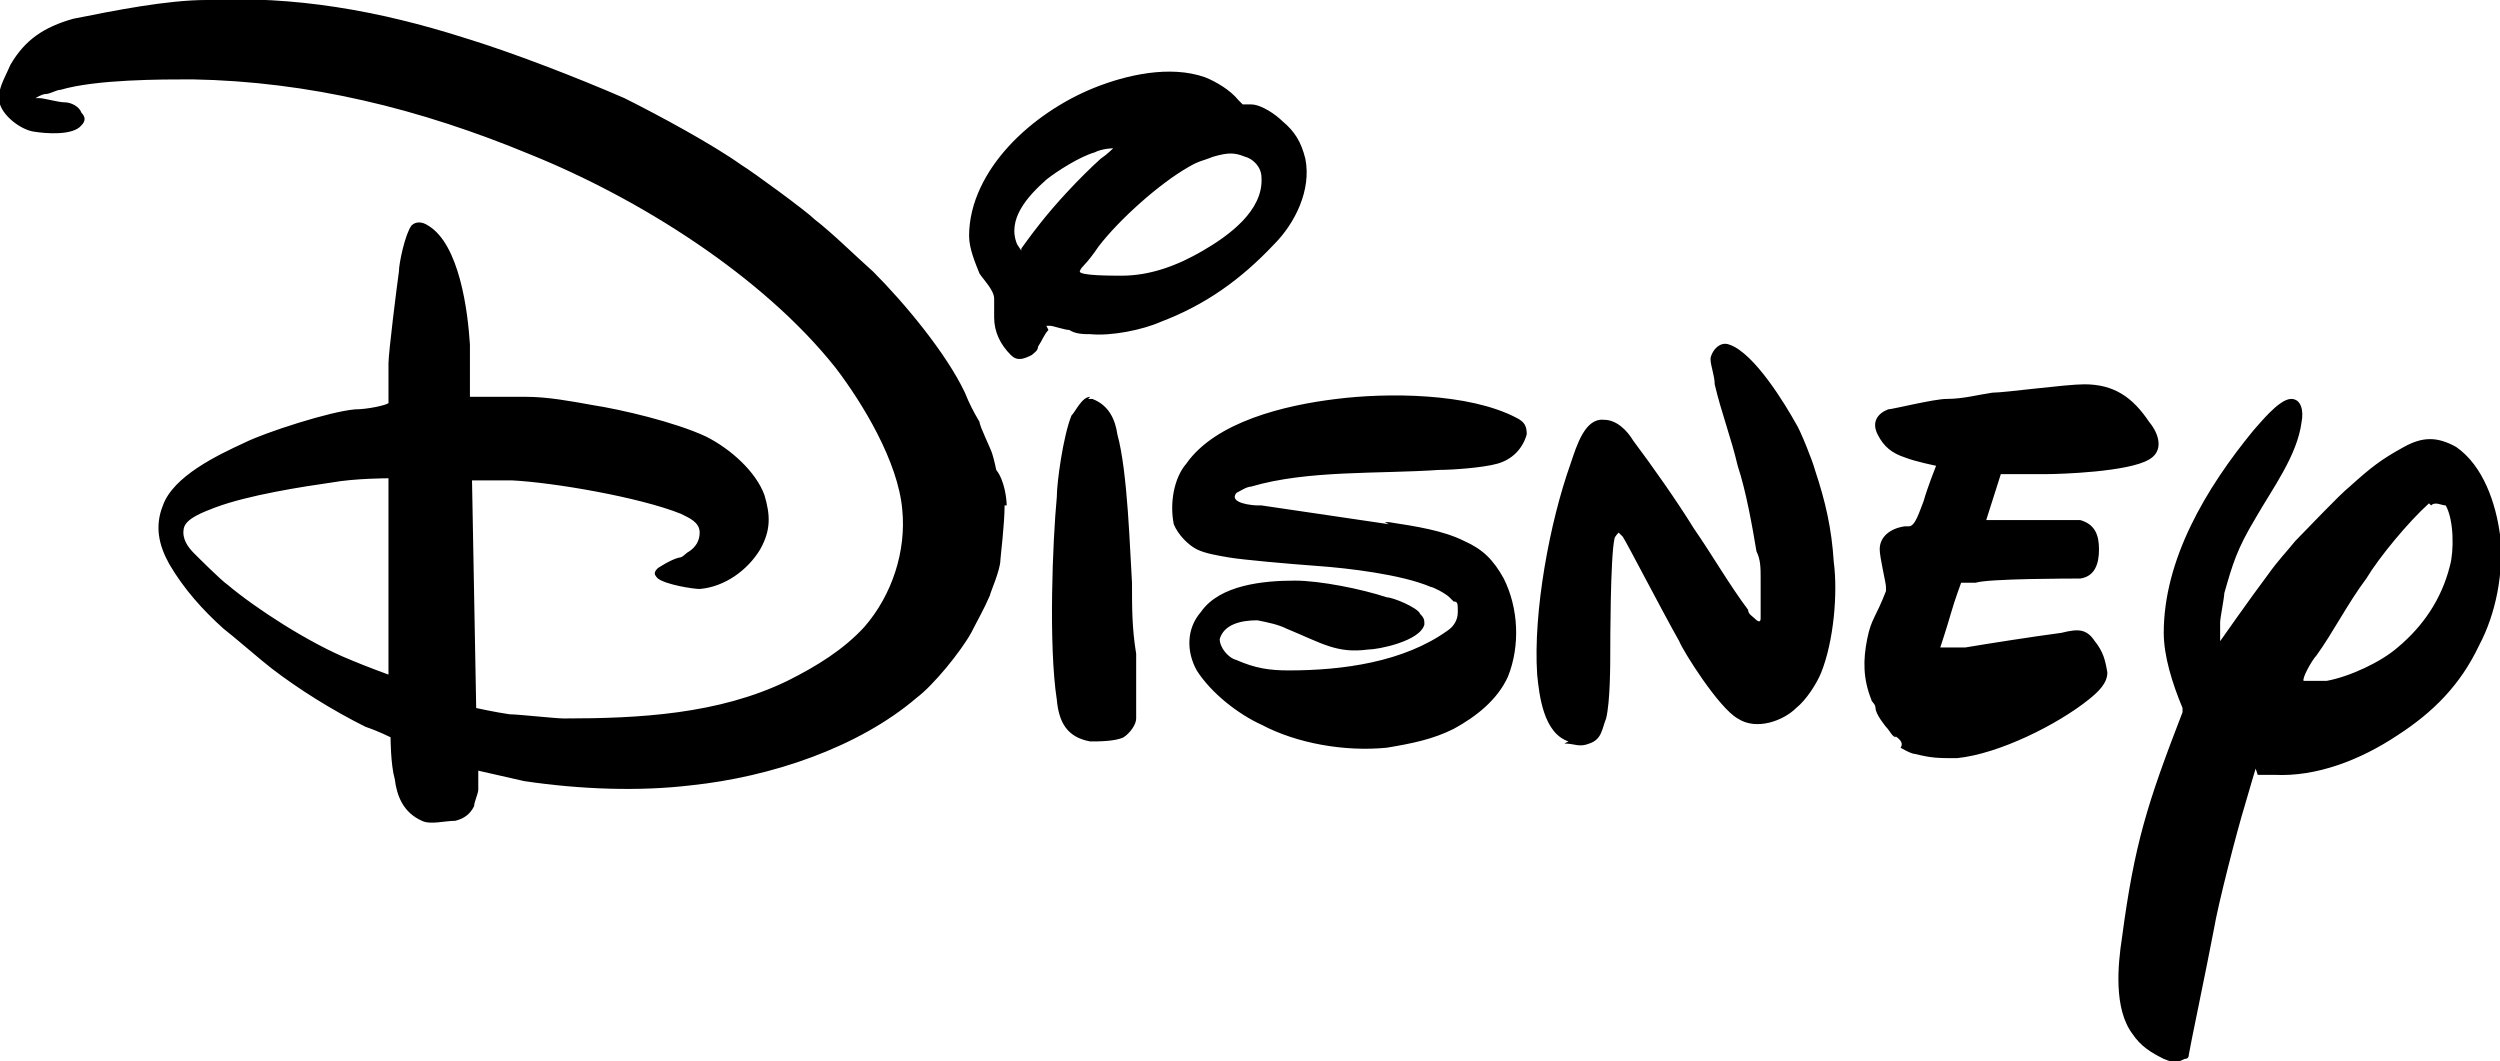 <?xml version="1.0" encoding="UTF-8"?>
<svg id="Layer_1" xmlns="http://www.w3.org/2000/svg" xmlns:x="ns_extend;" version="1.1" viewBox="0 0 119.7 50.8">
  <!-- Generator: Adobe Illustrator 29.8.2, SVG Export Plug-In . SVG Version: 2.1.1 Build 3)  -->
  <path d="M48.9,11.9s.5-.7.9-1.2c.7-.9,1.9-2.2,2.9-3.1.3-.2.6-.5.6-.5,0,0-.5,0-.9.2-.7.2-1.8.9-2.3,1.3-.9.8-1.9,1.9-1.4,3.1,0,0,.2.3.2.3M53.7,13.2c1.4,0,2.7-.5,3.9-1.2s2.9-1.9,2.8-3.5c0-.5-.4-.9-.8-1-.5-.2-.8-.2-1.5,0-.5.2-.7.2-1.2.5-1.4.8-3.3,2.5-4.3,3.8-.2.3-.5.7-.7.9-.2.2-.2.3-.2.3,0,.2,1.5.2,2,.2M50.2,15.8c-.2.2-.3.5-.5.8,0,.2-.2.3-.3.4-.4.2-.7.3-1,0-.5-.5-.8-1.1-.8-1.8v-.9c0-.4-.5-.9-.7-1.2-.2-.5-.5-1.2-.5-1.8,0-1.6.8-3.1,1.9-4.3s2.6-2.2,4.1-2.8c1.5-.6,3.6-1.1,5.3-.5.5.2,1.2.6,1.6,1.1,0,0,.2.2.2.2,0,0,.2,0,.4,0,.5,0,1.2.5,1.5.8.6.5.9,1,1.1,1.8.3,1.5-.5,3.1-1.5,4.1-1.6,1.7-3.3,2.9-5.4,3.7-.9.4-2.4.7-3.4.6-.3,0-.7,0-1-.2-.2,0-.8-.2-.9-.2,0,0-.2,0-.2,0M52.1,19.1c0,0,.2,0,.2,0,.8.3,1.1,1,1.2,1.7.5,1.8.6,5.6.7,7.1,0,1.2,0,2.2.2,3.4,0,.9,0,2.2,0,3.1,0,.3-.3.7-.6.9-.4.2-1.2.2-1.6.2-1.1-.2-1.5-.9-1.6-2-.4-2.6-.2-7.6,0-9.7,0-.7.3-2.9.7-3.9.2-.2.5-.9.9-.9M18.6,22.9s-1.6,0-2.7.2c-1.4.2-4,.6-5.6,1.2-.5.2-1.4.5-1.5,1s.2.9.5,1.2c.2.2,1.3,1.3,1.6,1.5,1.3,1.1,3.9,2.8,5.9,3.6.7.3,1.8.7,1.8.7,0,0,0-3.2,0-6.3,0-1.5,0-3.2,0-3.2M48.1,24.2c0,.9-.2,2.5-.2,2.6,0,.5-.5,1.6-.5,1.7-.3.7-.6,1.2-.9,1.8-.5.9-1.8,2.5-2.6,3.1-2.8,2.4-7,3.8-10.8,4.2-2.5.3-5.3.2-8-.2-.9-.2-2.2-.5-2.2-.5,0,0,0,.5,0,.9,0,.2-.2.6-.2.8-.2.4-.5.6-.9.7-.5,0-1.2.2-1.6,0-.9-.4-1.2-1.2-1.3-2-.2-.7-.2-2-.2-2,0,0-.6-.3-1.2-.5-1.6-.8-3.2-1.8-4.5-2.8-.4-.3-1.9-1.6-2.3-1.9-1-.9-1.9-1.9-2.6-3.1-.5-.9-.7-1.8-.3-2.8.5-1.4,2.6-2.4,3.9-3,1-.5,4.1-1.5,5.3-1.6.6,0,1.5-.2,1.6-.3,0,0,0,0,0,0s0-1.4,0-1.9.4-3.7.5-4.4c0-.4.3-1.8.6-2.2.2-.2.5-.2.8,0,1.5.9,1.9,4.1,2,5.7,0,1,0,2.5,0,2.5,0,0,1.7,0,2.7,0,1,0,2.1.2,3.2.4,1.3.2,3.9.8,5.4,1.5,1.2.6,2.4,1.7,2.8,2.8.3,1,.3,1.7-.2,2.6-.6,1-1.7,1.8-2.9,1.9-.3,0-1.6-.2-2-.5-.2-.2-.2-.3,0-.5,0,0,.6-.4,1-.5.2,0,.3-.2.5-.3.3-.2.5-.5.5-.9,0-.5-.5-.7-.9-.9-2-.8-6.1-1.5-8.1-1.6-.8,0-1.9,0-1.9,0l.2,10.9s.9.2,1.6.3c.4,0,2.2.2,2.6.2,3.6,0,7.4-.2,10.7-1.8,1.4-.7,2.7-1.5,3.7-2.6,1.3-1.5,2-3.6,1.8-5.6-.2-2.3-1.9-5.1-3.2-6.8-3.5-4.4-9.4-8.1-14.6-10.2-5.3-2.2-10.6-3.5-16.2-3.6-1.5,0-4.6,0-6.3.5-.2,0-.5.2-.7.2s-.5.2-.5.2c0,0,0,0,0,0,0,0,0,0,.2,0,.2,0,.9.2,1.2.2.3,0,.7.2.8.5.2.2.2.4,0,.6-.4.5-1.7.4-2.3.3S.2,5.6,0,5c-.2-.6.2-1.2.5-1.9.7-1.2,1.6-1.8,3-2.2C5.5.5,8,0,9.9,0c4.2-.2,8.2.5,12.3,1.8,2.3.7,5.4,1.9,7.7,2.9,1.6.8,4.2,2.2,5.6,3.2.5.3,3.1,2.2,3.5,2.6.9.7,1.9,1.7,2.8,2.5,1.5,1.5,3.5,3.9,4.4,5.8.2.5.4.9.7,1.4,0,.2.5,1.2.6,1.5s.2.8.2.8c.4.5.5,1.4.5,1.7h0ZM66.3,25h.2c1.3.2,2.6.4,3.6.9.9.4,1.4.9,1.9,1.8.7,1.4.8,3.2.2,4.7-.5,1.1-1.5,1.9-2.6,2.5-1,.5-2,.7-3.2.9-2,.2-4.3-.2-6-1.1-1.1-.5-2.4-1.5-3.1-2.6-.5-.9-.5-2,.2-2.8.9-1.3,3-1.5,4.5-1.5,1.2,0,3.2.4,4.4.8.3,0,1.5.5,1.6.8.2.2.2.3.2.5-.2.8-2.2,1.2-2.7,1.2-1.5.2-2.2-.3-3.9-1-.4-.2-.9-.3-1.4-.4-.8,0-1.6.2-1.8.9,0,.4.4.9.8,1,.9.4,1.6.5,2.5.5,2.6,0,5.5-.4,7.6-1.9.3-.2.5-.5.5-.9s0-.5-.2-.5h0c0,0-.2-.2-.2-.2-.2-.2-.8-.5-.9-.5-1.4-.6-4-.9-5.4-1s-3.6-.3-4.2-.4-1.2-.2-1.6-.4-.9-.7-1.1-1.2c-.2-1,0-2.2.6-2.9,1.4-2,4.7-2.8,7.2-3.1,2.4-.3,6.3-.3,8.6.9.4.2.5.4.5.8-.2.7-.7,1.2-1.4,1.4s-2.2.3-2.8.3c-2.9.2-6.3,0-9,.8-.2,0-.5.2-.7.3-.4.5.8.6,1,.6h.2l6.1.9M75.1,35.5c-1.2-.4-1.4-2.2-1.5-3.2-.2-3,.6-7.3,1.6-10.1.3-.9.7-2.2,1.6-2.1.6,0,1.1.5,1.4,1,.9,1.2,2.1,2.9,2.9,4.2.9,1.3,1.7,2.7,2.6,3.9,0,.2.2.3.3.4.2.2.3.2.3,0s0-1.5,0-1.9c0-.5,0-.9-.2-1.3-.2-1.2-.5-2.9-.9-4.1-.3-1.3-.8-2.6-1.1-3.9,0-.4-.2-.9-.2-1.2s.4-.9.9-.7c1.2.4,2.7,2.9,3.2,3.8.2.3.8,1.8.9,2.2.5,1.5.8,2.8.9,4.4.2,1.5,0,3.8-.6,5.3-.2.5-.7,1.3-1.2,1.7-.6.6-1.9,1.1-2.8.5-.9-.5-2.6-3.2-2.8-3.7-.9-1.6-2.5-4.7-2.7-5,0,0-.2-.2-.2-.2s-.2.2-.2.3c-.2.9-.2,5.1-.2,5.3,0,.7,0,2.5-.2,3.3-.2.5-.2,1-.8,1.2-.5.2-.7,0-1.2,0M90.8,35.3c-.2,0-.3-.3-.5-.5,0,0-.5-.6-.5-.9,0-.2-.2-.3-.2-.4-.4-1-.4-1.9-.2-2.9s.4-1,.9-2.3c0,0,0-.2,0-.2,0-.2-.3-1.4-.3-1.8,0-.6.5-1,1.2-1.1h.2c.3,0,.5-.7.7-1.2.2-.7.6-1.7.6-1.7,0,0-1-.2-1.5-.4-.6-.2-1-.5-1.3-1.1-.3-.6,0-1,.5-1.2.2,0,2.2-.5,2.8-.5.8,0,1.5-.2,2.2-.3.6,0,3.5-.4,4.4-.4,1.4,0,2.3.6,3.1,1.8.5.6.7,1.4,0,1.8-1,.6-4.3.7-4.9.7h-2.2l-.7,2.2h3.6c.3,0,.6,0,.9,0,.7.2.9.7.9,1.4s-.2,1.3-.9,1.4c-.4,0-4.4,0-5,.2-.3,0-.7,0-.7,0,0,0-.3.8-.5,1.5s-.5,1.6-.5,1.6h.4c.3,0,.5,0,.8,0,1.2-.2,3.1-.5,4.6-.7.8-.2,1.2-.2,1.6.4.4.5.5.9.6,1.5,0,.5-.4.9-.9,1.3-1.5,1.2-4.3,2.6-6.3,2.8-.9,0-1.2,0-2-.2-.2,0-.7-.3-.7-.3.2-.3-.2-.5-.3-.6h0ZM116.3,24.1c-1,.9-2.4,2.6-3,3.6-.9,1.2-1.6,2.6-2.4,3.7-.2.2-.7,1.1-.6,1.2,0,0,.5,0,1.1,0,1.1-.2,2.6-.9,3.4-1.6,1.2-1,2.1-2.3,2.5-3.9.2-.7.2-2.2-.2-2.9-.2,0-.5-.2-.7,0M108,36.8s-.3,1-.5,1.7c-.4,1.3-1.3,4.8-1.5,6-.3,1.6-1.2,5.9-1.2,6q0,.2-.2.2c-.4.2-.5.2-1,0-.6-.3-1.1-.6-1.5-1.2-.9-1.2-.7-3.3-.5-4.6.6-4.5,1.2-6.4,2.9-10.8v-.2c-.5-1.2-.9-2.5-.9-3.6,0-3.5,2-6.9,4.3-9.7.2-.2,1.2-1.5,1.8-1.5.5,0,.6.6.5,1.1-.2,1.6-1.4,3.2-2.2,4.6-.9,1.5-1.1,2.2-1.5,3.6,0,.2-.2,1.2-.2,1.4,0,.4,0,.9,0,.9,0,0,1.4-2,2.3-3.2.5-.7.9-1.1,1.3-1.6.5-.5,2.1-2.2,2.6-2.6,1-.9,1.5-1.3,2.6-1.9.9-.5,1.6-.5,2.5,0,1.3.9,1.9,2.7,2.1,4.2.2,1.8-.2,3.8-1,5.3-.9,1.9-2.2,3.2-3.9,4.3-1.8,1.2-3.9,2-5.9,1.9-.5,0-.8,0-.8,0"/>
</svg>